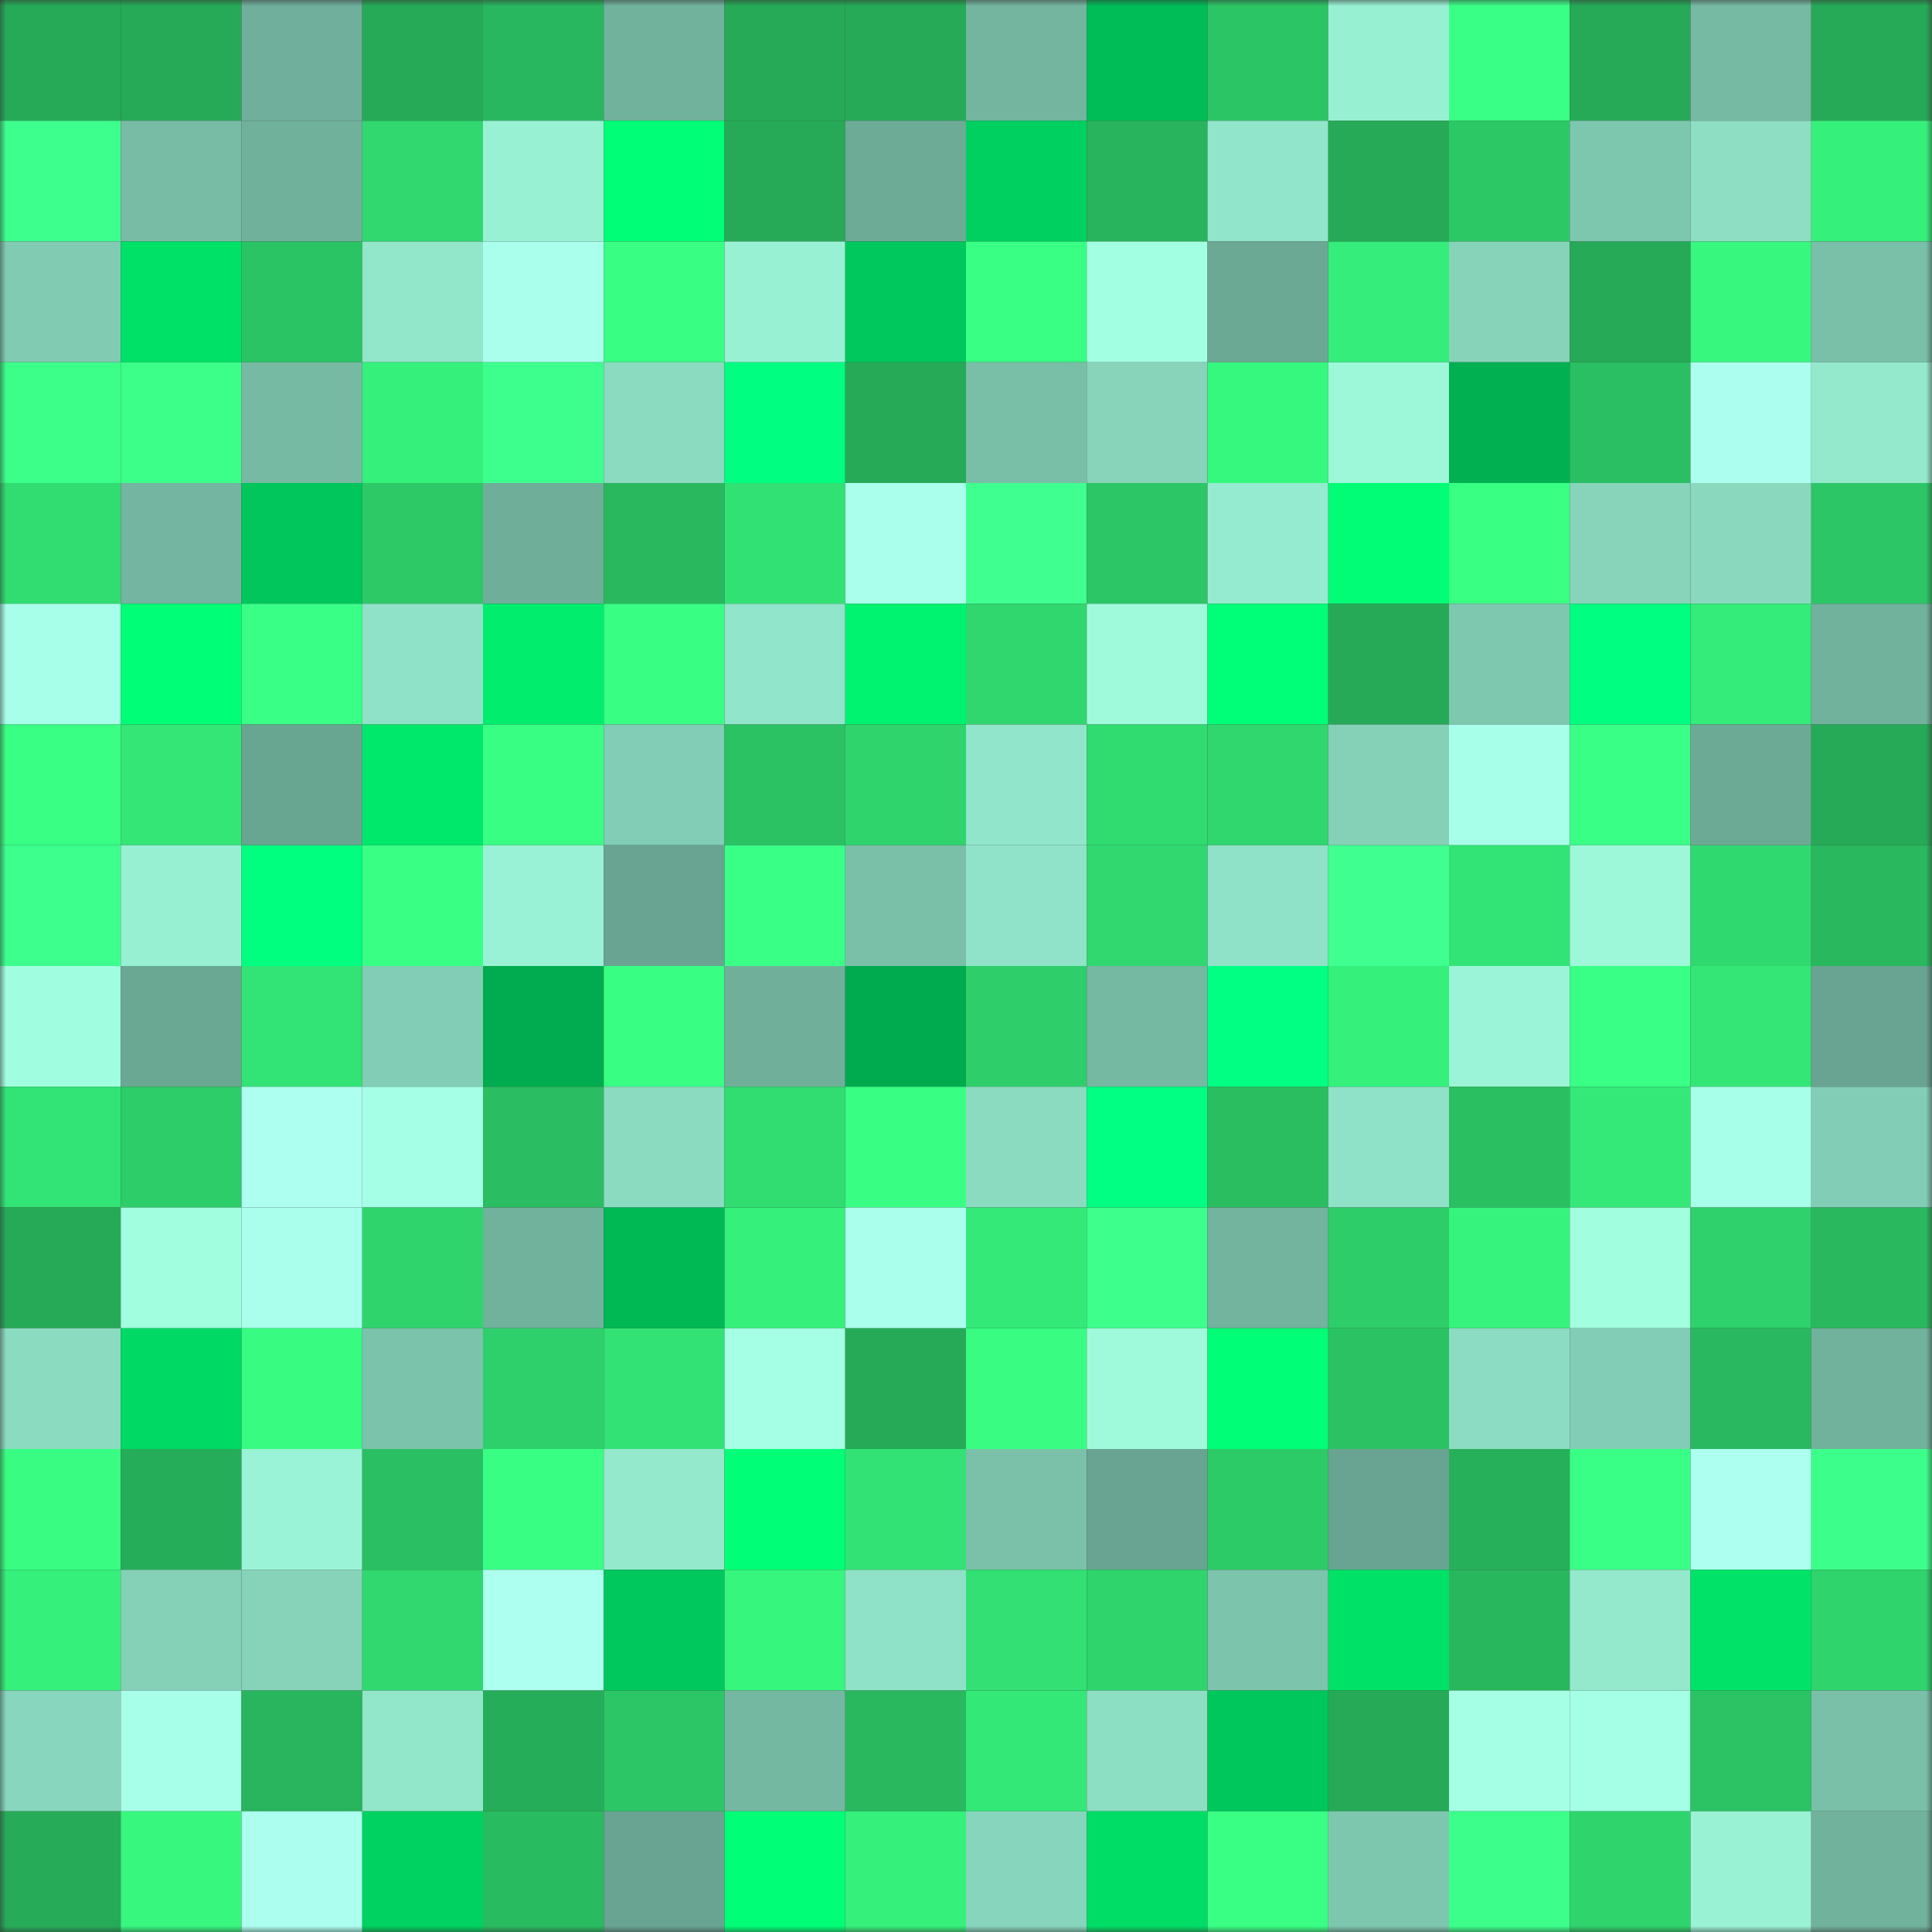 <svg viewBox="0 0 160 160" fill="none" role="img" xmlns="http://www.w3.org/2000/svg" width="240" height="240" name="lens%2Cmarkellas.lens"><rect x="0" y="0" width="160" height="160" fill="#333333" stroke="none"/><mask id="856048592" mask-type="alpha" maskUnits="userSpaceOnUse" x="0" y="0" width="160" height="160"><rect width="160" height="160" fill="#FFFFFF"></rect></mask><g mask="url(#856048592)"><rect x="0" y="0" width="10" height="10" fill="#26aa57"></rect><rect x="10" y="0" width="10" height="10" fill="#26aa57"></rect><rect x="20" y="0" width="10" height="10" fill="#6faf9b"></rect><rect x="30" y="0" width="10" height="10" fill="#26aa57"></rect><rect x="40" y="0" width="10" height="10" fill="#28b75e"></rect><rect x="50" y="0" width="10" height="10" fill="#71b29d"></rect><rect x="60" y="0" width="10" height="10" fill="#26aa57"></rect><rect x="70" y="0" width="10" height="10" fill="#26aa57"></rect><rect x="80" y="0" width="10" height="10" fill="#73b59f"></rect><rect x="90" y="0" width="10" height="10" fill="#00bd57"></rect><rect x="100" y="0" width="10" height="10" fill="#2cc565"></rect><rect x="110" y="0" width="10" height="10" fill="#98f0d3"></rect><rect x="120" y="0" width="10" height="10" fill="#3aff86"></rect><rect x="130" y="0" width="10" height="10" fill="#26aa57"></rect><rect x="140" y="0" width="10" height="10" fill="#76baa4"></rect><rect x="150" y="0" width="10" height="10" fill="#26aa57"></rect><rect x="0" y="10" width="10" height="10" fill="#3dff8e"></rect><rect x="10" y="10" width="10" height="10" fill="#78bca6"></rect><rect x="20" y="10" width="10" height="10" fill="#70b19c"></rect><rect x="30" y="10" width="10" height="10" fill="#30d86f"></rect><rect x="40" y="10" width="10" height="10" fill="#99f1d4"></rect><rect x="50" y="10" width="10" height="10" fill="#00ff76"></rect><rect x="60" y="10" width="10" height="10" fill="#26aa57"></rect><rect x="70" y="10" width="10" height="10" fill="#6dab97"></rect><rect x="80" y="10" width="10" height="10" fill="#00d060"></rect><rect x="90" y="10" width="10" height="10" fill="#28b45c"></rect><rect x="100" y="10" width="10" height="10" fill="#91e5ca"></rect><rect x="110" y="10" width="10" height="10" fill="#26aa57"></rect><rect x="120" y="10" width="10" height="10" fill="#2cc866"></rect><rect x="130" y="10" width="10" height="10" fill="#7ec7af"></rect><rect x="140" y="10" width="10" height="10" fill="#8ddec3"></rect><rect x="150" y="10" width="10" height="10" fill="#35f07b"></rect><rect x="0" y="20" width="10" height="10" fill="#81cbb3"></rect><rect x="10" y="20" width="10" height="10" fill="#00e167"></rect><rect x="20" y="20" width="10" height="10" fill="#2bc464"></rect><rect x="30" y="20" width="10" height="10" fill="#92e6ca"></rect><rect x="40" y="20" width="10" height="10" fill="#aaffec"></rect><rect x="50" y="20" width="10" height="10" fill="#38ff83"></rect><rect x="60" y="20" width="10" height="10" fill="#99f1d4"></rect><rect x="70" y="20" width="10" height="10" fill="#00c85c"></rect><rect x="80" y="20" width="10" height="10" fill="#39ff84"></rect><rect x="90" y="20" width="10" height="10" fill="#a3ffe2"></rect><rect x="100" y="20" width="10" height="10" fill="#6ba995"></rect><rect x="110" y="20" width="10" height="10" fill="#34ed7a"></rect><rect x="120" y="20" width="10" height="10" fill="#86d3ba"></rect><rect x="130" y="20" width="10" height="10" fill="#26aa57"></rect><rect x="140" y="20" width="10" height="10" fill="#37f77f"></rect><rect x="150" y="20" width="10" height="10" fill="#7ac0a9"></rect><rect x="0" y="30" width="10" height="10" fill="#3bff88"></rect><rect x="10" y="30" width="10" height="10" fill="#3bff88"></rect><rect x="20" y="30" width="10" height="10" fill="#76baa4"></rect><rect x="30" y="30" width="10" height="10" fill="#35f07b"></rect><rect x="40" y="30" width="10" height="10" fill="#3dff8e"></rect><rect x="50" y="30" width="10" height="10" fill="#8bdbc1"></rect><rect x="60" y="30" width="10" height="10" fill="#00ff80"></rect><rect x="70" y="30" width="10" height="10" fill="#26aa57"></rect><rect x="80" y="30" width="10" height="10" fill="#79bea7"></rect><rect x="90" y="30" width="10" height="10" fill="#87d4bb"></rect><rect x="100" y="30" width="10" height="10" fill="#37f87f"></rect><rect x="110" y="30" width="10" height="10" fill="#9df7d9"></rect><rect x="120" y="30" width="10" height="10" fill="#00b051"></rect><rect x="130" y="30" width="10" height="10" fill="#2abf62"></rect><rect x="140" y="30" width="10" height="10" fill="#acffef"></rect><rect x="150" y="30" width="10" height="10" fill="#94e9cd"></rect><rect x="0" y="40" width="10" height="10" fill="#31dc71"></rect><rect x="10" y="40" width="10" height="10" fill="#73b5a0"></rect><rect x="20" y="40" width="10" height="10" fill="#00c65b"></rect><rect x="30" y="40" width="10" height="10" fill="#2dc967"></rect><rect x="40" y="40" width="10" height="10" fill="#6faf9a"></rect><rect x="50" y="40" width="10" height="10" fill="#29b85e"></rect><rect x="60" y="40" width="10" height="10" fill="#32e174"></rect><rect x="70" y="40" width="10" height="10" fill="#aaffec"></rect><rect x="80" y="40" width="10" height="10" fill="#3eff90"></rect><rect x="90" y="40" width="10" height="10" fill="#2cc666"></rect><rect x="100" y="40" width="10" height="10" fill="#95ebcf"></rect><rect x="110" y="40" width="10" height="10" fill="#00fd75"></rect><rect x="120" y="40" width="10" height="10" fill="#39ff83"></rect><rect x="130" y="40" width="10" height="10" fill="#87d4bb"></rect><rect x="140" y="40" width="10" height="10" fill="#8ad9bf"></rect><rect x="150" y="40" width="10" height="10" fill="#2cc666"></rect><rect x="0" y="50" width="10" height="10" fill="#a8ffe9"></rect><rect x="10" y="50" width="10" height="10" fill="#00ff76"></rect><rect x="20" y="50" width="10" height="10" fill="#3aff86"></rect><rect x="30" y="50" width="10" height="10" fill="#8fe2c7"></rect><rect x="40" y="50" width="10" height="10" fill="#00ed6d"></rect><rect x="50" y="50" width="10" height="10" fill="#38ff83"></rect><rect x="60" y="50" width="10" height="10" fill="#91e5ca"></rect><rect x="70" y="50" width="10" height="10" fill="#00f370"></rect><rect x="80" y="50" width="10" height="10" fill="#30d76e"></rect><rect x="90" y="50" width="10" height="10" fill="#9ffadc"></rect><rect x="100" y="50" width="10" height="10" fill="#00ff79"></rect><rect x="110" y="50" width="10" height="10" fill="#26aa57"></rect><rect x="120" y="50" width="10" height="10" fill="#7fc8b0"></rect><rect x="130" y="50" width="10" height="10" fill="#00ff80"></rect><rect x="140" y="50" width="10" height="10" fill="#34ec79"></rect><rect x="150" y="50" width="10" height="10" fill="#71b29d"></rect><rect x="0" y="60" width="10" height="10" fill="#39ff84"></rect><rect x="10" y="60" width="10" height="10" fill="#33e676"></rect><rect x="20" y="60" width="10" height="10" fill="#69a692"></rect><rect x="30" y="60" width="10" height="10" fill="#00e86b"></rect><rect x="40" y="60" width="10" height="10" fill="#38ff83"></rect><rect x="50" y="60" width="10" height="10" fill="#82cdb5"></rect><rect x="60" y="60" width="10" height="10" fill="#2bc264"></rect><rect x="70" y="60" width="10" height="10" fill="#2fd46d"></rect><rect x="80" y="60" width="10" height="10" fill="#91e5ca"></rect><rect x="90" y="60" width="10" height="10" fill="#30db70"></rect><rect x="100" y="60" width="10" height="10" fill="#30d76e"></rect><rect x="110" y="60" width="10" height="10" fill="#85d1b8"></rect><rect x="120" y="60" width="10" height="10" fill="#a7ffe9"></rect><rect x="130" y="60" width="10" height="10" fill="#3aff86"></rect><rect x="140" y="60" width="10" height="10" fill="#6caa96"></rect><rect x="150" y="60" width="10" height="10" fill="#26aa57"></rect><rect x="0" y="70" width="10" height="10" fill="#3dff8d"></rect><rect x="10" y="70" width="10" height="10" fill="#98f0d3"></rect><rect x="20" y="70" width="10" height="10" fill="#00ff7f"></rect><rect x="30" y="70" width="10" height="10" fill="#39ff84"></rect><rect x="40" y="70" width="10" height="10" fill="#9af2d6"></rect><rect x="50" y="70" width="10" height="10" fill="#68a491"></rect><rect x="60" y="70" width="10" height="10" fill="#3aff86"></rect><rect x="70" y="70" width="10" height="10" fill="#7ac0a9"></rect><rect x="80" y="70" width="10" height="10" fill="#90e3c8"></rect><rect x="90" y="70" width="10" height="10" fill="#30d86f"></rect><rect x="100" y="70" width="10" height="10" fill="#8fe2c7"></rect><rect x="110" y="70" width="10" height="10" fill="#3eff8f"></rect><rect x="120" y="70" width="10" height="10" fill="#32e475"></rect><rect x="130" y="70" width="10" height="10" fill="#9df7d9"></rect><rect x="140" y="70" width="10" height="10" fill="#30d970"></rect><rect x="150" y="70" width="10" height="10" fill="#29b85e"></rect><rect x="0" y="80" width="10" height="10" fill="#a1fddf"></rect><rect x="10" y="80" width="10" height="10" fill="#6aa894"></rect><rect x="20" y="80" width="10" height="10" fill="#32e375"></rect><rect x="30" y="80" width="10" height="10" fill="#82cdb5"></rect><rect x="40" y="80" width="10" height="10" fill="#00ac4f"></rect><rect x="50" y="80" width="10" height="10" fill="#38ff83"></rect><rect x="60" y="80" width="10" height="10" fill="#70b09b"></rect><rect x="70" y="80" width="10" height="10" fill="#00ab4f"></rect><rect x="80" y="80" width="10" height="10" fill="#2ecf6a"></rect><rect x="90" y="80" width="10" height="10" fill="#75b9a3"></rect><rect x="100" y="80" width="10" height="10" fill="#00ff83"></rect><rect x="110" y="80" width="10" height="10" fill="#35f07b"></rect><rect x="120" y="80" width="10" height="10" fill="#9bf4d7"></rect><rect x="130" y="80" width="10" height="10" fill="#3aff86"></rect><rect x="140" y="80" width="10" height="10" fill="#33e676"></rect><rect x="150" y="80" width="10" height="10" fill="#68a491"></rect><rect x="0" y="90" width="10" height="10" fill="#32e475"></rect><rect x="10" y="90" width="10" height="10" fill="#2dcd69"></rect><rect x="20" y="90" width="10" height="10" fill="#adfff0"></rect><rect x="30" y="90" width="10" height="10" fill="#a5ffe6"></rect><rect x="40" y="90" width="10" height="10" fill="#2abd61"></rect><rect x="50" y="90" width="10" height="10" fill="#8bdbc1"></rect><rect x="60" y="90" width="10" height="10" fill="#31dc71"></rect><rect x="70" y="90" width="10" height="10" fill="#38ff83"></rect><rect x="80" y="90" width="10" height="10" fill="#8bdbc1"></rect><rect x="90" y="90" width="10" height="10" fill="#00ff82"></rect><rect x="100" y="90" width="10" height="10" fill="#2abe61"></rect><rect x="110" y="90" width="10" height="10" fill="#8fe2c7"></rect><rect x="120" y="90" width="10" height="10" fill="#2ac062"></rect><rect x="130" y="90" width="10" height="10" fill="#34e978"></rect><rect x="140" y="90" width="10" height="10" fill="#a8ffe9"></rect><rect x="150" y="90" width="10" height="10" fill="#82cdb5"></rect><rect x="0" y="100" width="10" height="10" fill="#26aa57"></rect><rect x="10" y="100" width="10" height="10" fill="#a1fedf"></rect><rect x="20" y="100" width="10" height="10" fill="#a9ffeb"></rect><rect x="30" y="100" width="10" height="10" fill="#2fd46d"></rect><rect x="40" y="100" width="10" height="10" fill="#71b29d"></rect><rect x="50" y="100" width="10" height="10" fill="#00b955"></rect><rect x="60" y="100" width="10" height="10" fill="#35f07b"></rect><rect x="70" y="100" width="10" height="10" fill="#aaffec"></rect><rect x="80" y="100" width="10" height="10" fill="#34e978"></rect><rect x="90" y="100" width="10" height="10" fill="#3cff8c"></rect><rect x="100" y="100" width="10" height="10" fill="#72b49e"></rect><rect x="110" y="100" width="10" height="10" fill="#2dcd69"></rect><rect x="120" y="100" width="10" height="10" fill="#36f37d"></rect><rect x="130" y="100" width="10" height="10" fill="#a1fedf"></rect><rect x="140" y="100" width="10" height="10" fill="#2ed16b"></rect><rect x="150" y="100" width="10" height="10" fill="#29b85e"></rect><rect x="0" y="110" width="10" height="10" fill="#8bdbc1"></rect><rect x="10" y="110" width="10" height="10" fill="#00d964"></rect><rect x="20" y="110" width="10" height="10" fill="#38fc81"></rect><rect x="30" y="110" width="10" height="10" fill="#7cc3ac"></rect><rect x="40" y="110" width="10" height="10" fill="#2ed06b"></rect><rect x="50" y="110" width="10" height="10" fill="#32e274"></rect><rect x="60" y="110" width="10" height="10" fill="#a4ffe4"></rect><rect x="70" y="110" width="10" height="10" fill="#26aa57"></rect><rect x="80" y="110" width="10" height="10" fill="#38fd82"></rect><rect x="90" y="110" width="10" height="10" fill="#9ffadc"></rect><rect x="100" y="110" width="10" height="10" fill="#00ff76"></rect><rect x="110" y="110" width="10" height="10" fill="#2bc264"></rect><rect x="120" y="110" width="10" height="10" fill="#8bdcc2"></rect><rect x="130" y="110" width="10" height="10" fill="#82cdb5"></rect><rect x="140" y="110" width="10" height="10" fill="#29b85f"></rect><rect x="150" y="110" width="10" height="10" fill="#71b29d"></rect><rect x="0" y="120" width="10" height="10" fill="#38fd82"></rect><rect x="10" y="120" width="10" height="10" fill="#26ad59"></rect><rect x="20" y="120" width="10" height="10" fill="#9af3d6"></rect><rect x="30" y="120" width="10" height="10" fill="#2abf62"></rect><rect x="40" y="120" width="10" height="10" fill="#38ff83"></rect><rect x="50" y="120" width="10" height="10" fill="#94e9cd"></rect><rect x="60" y="120" width="10" height="10" fill="#00ff76"></rect><rect x="70" y="120" width="10" height="10" fill="#32e274"></rect><rect x="80" y="120" width="10" height="10" fill="#7bc1aa"></rect><rect x="90" y="120" width="10" height="10" fill="#68a491"></rect><rect x="100" y="120" width="10" height="10" fill="#2dcb68"></rect><rect x="110" y="120" width="10" height="10" fill="#68a491"></rect><rect x="120" y="120" width="10" height="10" fill="#27b05a"></rect><rect x="130" y="120" width="10" height="10" fill="#3aff86"></rect><rect x="140" y="120" width="10" height="10" fill="#adfff0"></rect><rect x="150" y="120" width="10" height="10" fill="#3bff8a"></rect><rect x="0" y="130" width="10" height="10" fill="#35f07b"></rect><rect x="10" y="130" width="10" height="10" fill="#85d1b8"></rect><rect x="20" y="130" width="10" height="10" fill="#86d3ba"></rect><rect x="30" y="130" width="10" height="10" fill="#30d86f"></rect><rect x="40" y="130" width="10" height="10" fill="#adfff0"></rect><rect x="50" y="130" width="10" height="10" fill="#00c85c"></rect><rect x="60" y="130" width="10" height="10" fill="#36f67e"></rect><rect x="70" y="130" width="10" height="10" fill="#8fe2c7"></rect><rect x="80" y="130" width="10" height="10" fill="#32e073"></rect><rect x="90" y="130" width="10" height="10" fill="#2fd46d"></rect><rect x="100" y="130" width="10" height="10" fill="#7cc4ac"></rect><rect x="110" y="130" width="10" height="10" fill="#00e167"></rect><rect x="120" y="130" width="10" height="10" fill="#29b75e"></rect><rect x="130" y="130" width="10" height="10" fill="#94e9cd"></rect><rect x="140" y="130" width="10" height="10" fill="#00e369"></rect><rect x="150" y="130" width="10" height="10" fill="#2fd46d"></rect><rect x="0" y="140" width="10" height="10" fill="#88d6bd"></rect><rect x="10" y="140" width="10" height="10" fill="#a7ffe9"></rect><rect x="20" y="140" width="10" height="10" fill="#28b55d"></rect><rect x="30" y="140" width="10" height="10" fill="#92e6ca"></rect><rect x="40" y="140" width="10" height="10" fill="#26ad59"></rect><rect x="50" y="140" width="10" height="10" fill="#2cc666"></rect><rect x="60" y="140" width="10" height="10" fill="#75b8a2"></rect><rect x="70" y="140" width="10" height="10" fill="#29b85e"></rect><rect x="80" y="140" width="10" height="10" fill="#33e877"></rect><rect x="90" y="140" width="10" height="10" fill="#8ddfc4"></rect><rect x="100" y="140" width="10" height="10" fill="#00c75c"></rect><rect x="110" y="140" width="10" height="10" fill="#26aa57"></rect><rect x="120" y="140" width="10" height="10" fill="#a5ffe5"></rect><rect x="130" y="140" width="10" height="10" fill="#a5ffe6"></rect><rect x="140" y="140" width="10" height="10" fill="#2bc364"></rect><rect x="150" y="140" width="10" height="10" fill="#7ac0a9"></rect><rect x="0" y="150" width="10" height="10" fill="#26ab58"></rect><rect x="10" y="150" width="10" height="10" fill="#37f77f"></rect><rect x="20" y="150" width="10" height="10" fill="#acffef"></rect><rect x="30" y="150" width="10" height="10" fill="#00d261"></rect><rect x="40" y="150" width="10" height="10" fill="#29bb60"></rect><rect x="50" y="150" width="10" height="10" fill="#68a491"></rect><rect x="60" y="150" width="10" height="10" fill="#00ff76"></rect><rect x="70" y="150" width="10" height="10" fill="#35f07b"></rect><rect x="80" y="150" width="10" height="10" fill="#87d5bc"></rect><rect x="90" y="150" width="10" height="10" fill="#00dd66"></rect><rect x="100" y="150" width="10" height="10" fill="#39ff84"></rect><rect x="110" y="150" width="10" height="10" fill="#7ec7af"></rect><rect x="120" y="150" width="10" height="10" fill="#3cff8b"></rect><rect x="130" y="150" width="10" height="10" fill="#2fd46d"></rect><rect x="140" y="150" width="10" height="10" fill="#9af2d5"></rect><rect x="150" y="150" width="10" height="10" fill="#71b29d"></rect></g></svg>